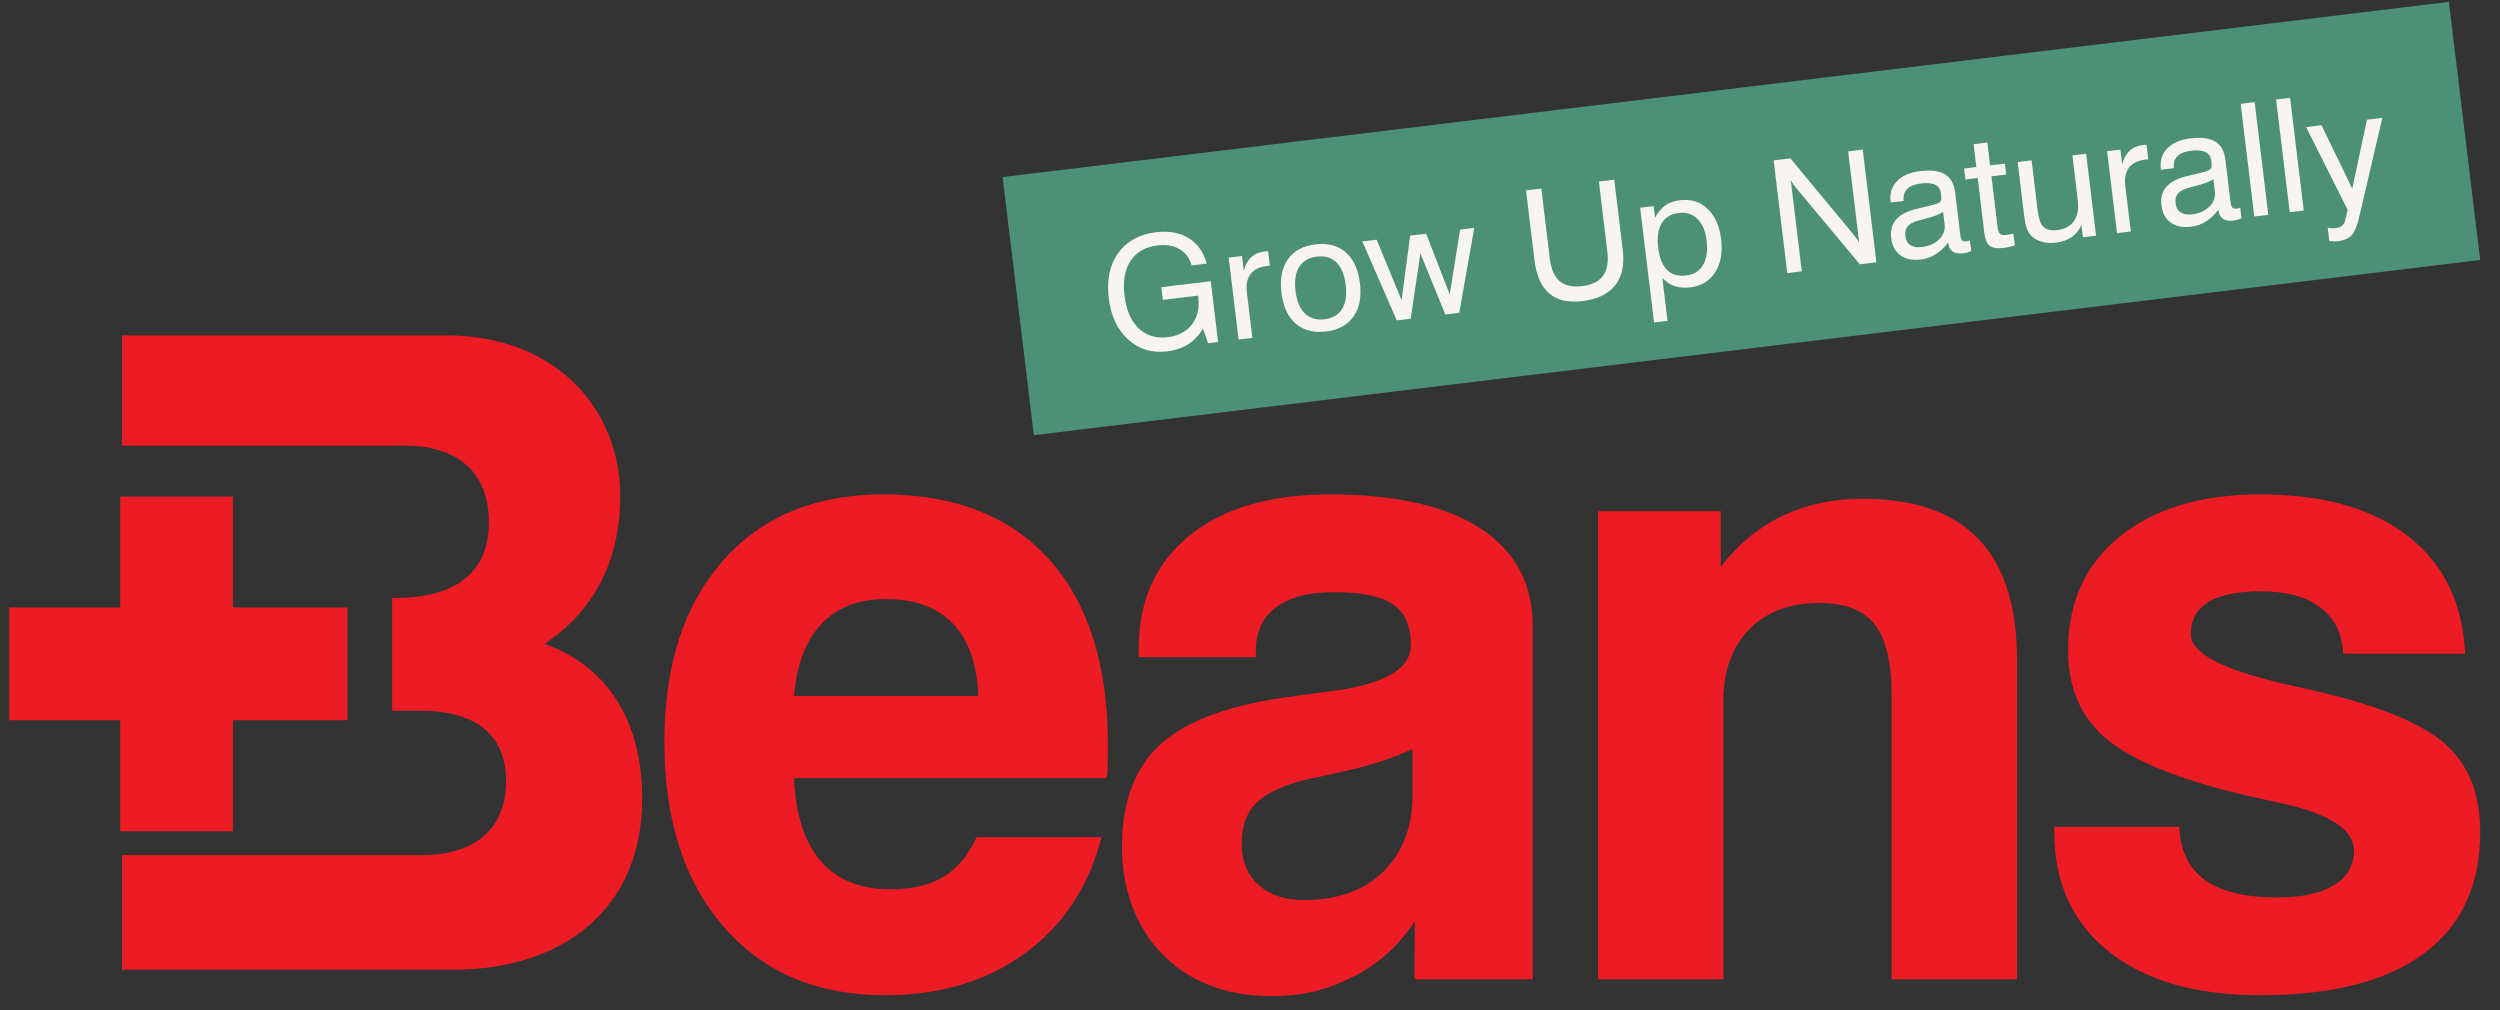 <?xml version="1.0" encoding="UTF-8"?> <svg xmlns="http://www.w3.org/2000/svg" width="1485" height="600" viewBox="0 0 1485 600" fill="none"><rect x="0" y="0" width="1485" height="600" fill="#333333" stroke="none"/> <path d="M323.395 382.501C353.432 362.544 368.411 332.259 368.411 294.642C368.411 243.381 330.49 199.237 265.159 199.237H72.475V264.713H240.604C271.754 264.713 290.398 280.578 290.398 310.231C290.398 341.805 268.349 355.167 235.153 355.167H232.947V422.118H249.708C277.889 422.118 300.632 432.897 300.632 464.062C300.632 491.774 282.77 507.964 250.263 507.964H72.475V575.998H269.285C333.322 575.998 381.457 540.888 381.457 474.329C381.457 423.958 357.03 394.213 323.395 382.501Z" fill="#ED1C24"></path> <path d="M71.388 493.784H138.338V294.98H71.388V493.784Z" fill="#ED1C24"></path> <path d="M206.374 360.861H5.521V427.812H206.374V360.861Z" fill="#ED1C24"></path> <path d="M471.642 413.39H581.114C580.433 394.636 575.445 380.357 566.151 370.547C556.856 360.746 543.516 355.841 526.123 355.841C509.921 355.841 497.176 360.789 487.884 370.679C478.59 380.568 473.179 394.808 471.642 413.39ZM580.092 497.286H654.27C646.764 526.617 631.632 549.596 608.868 566.219C586.105 582.844 558.353 591.157 525.611 591.157C485.366 591.157 453.482 577.645 429.952 550.614C406.418 523.593 394.651 486.973 394.651 440.762C394.651 395.231 406.246 359.338 429.44 333.077C452.627 306.82 484.344 293.688 524.59 293.688C567.215 293.688 600.126 306.605 623.319 332.436C646.509 358.271 658.108 395.062 658.108 442.804C658.108 448.096 658.062 452.056 657.976 454.697C657.89 457.347 657.678 459.857 657.338 462.246H471.642C472.666 484.074 477.992 500.528 487.63 511.611C497.258 522.697 511.114 528.234 529.194 528.234C541.982 528.234 552.47 525.725 560.654 520.691C568.838 515.663 575.316 507.863 580.092 497.286Z" fill="#ED1C24"></path> <path d="M949.236 581.694V303.661H1022.13V336.661C1032.53 323.188 1044.81 313.087 1058.97 306.348C1073.12 299.612 1088.89 296.247 1106.29 296.247C1136.98 296.247 1159.95 304.219 1175.22 320.161C1190.48 336.105 1198.11 360.105 1198.11 392.164V581.694H1123.68V413.648C1123.68 393.697 1120.31 379.461 1113.58 370.934C1106.84 362.406 1095.88 358.142 1080.71 358.142C1063.14 358.142 1049.25 363.388 1039.02 373.875C1028.79 384.36 1023.67 398.645 1023.67 416.716V581.694H949.236Z" fill="#ED1C24"></path> <path d="M1220.26 491.149H1294.44C1295.11 505.305 1300.23 515.833 1309.78 522.738C1319.33 529.643 1333.65 533.097 1352.75 533.097C1367.24 533.097 1378.46 530.667 1386.39 525.805C1394.32 520.95 1398.28 514.088 1398.28 505.216C1398.28 492.6 1383.45 483.137 1353.78 476.824C1341.67 474.266 1332.03 472.054 1324.87 470.174C1288.72 460.968 1263.61 450.057 1249.54 437.434C1235.48 424.821 1228.44 407.766 1228.44 386.278C1228.44 357.805 1238.72 335.25 1259.26 318.628C1279.81 301.999 1307.65 293.689 1342.78 293.689C1379.95 293.689 1409.15 301.959 1430.38 318.499C1451.61 335.039 1462.91 358.315 1464.27 388.327H1391.89C1391.38 376.56 1386.9 367.44 1378.46 360.959C1370.02 354.477 1358.29 351.235 1343.29 351.235C1329.13 351.235 1318.61 353.37 1311.7 357.631C1304.79 361.897 1301.34 368.293 1301.34 376.815C1301.34 387.904 1319.84 397.704 1356.84 406.229C1365.37 408.109 1372.1 409.643 1377.05 410.833C1414.05 419.529 1439.33 430.02 1452.89 442.296C1466.45 454.572 1473.23 471.879 1473.23 494.216C1473.23 525.769 1462.1 549.812 1439.84 566.348C1417.59 582.885 1385.24 591.158 1342.78 591.158C1304.41 591.158 1274.4 582.548 1252.74 565.327C1231.09 548.106 1220.26 524.401 1220.26 494.216V491.149Z" fill="#ED1C24"></path> <path d="M839.097 471.199C839.097 490.809 833.343 506.284 821.833 517.622C810.321 528.965 794.502 534.631 774.386 534.631C763.131 534.631 754.177 531.606 747.527 525.551C740.876 519.502 737.554 511.358 737.554 501.125C737.554 491.235 740.152 483.475 745.355 477.849C750.551 472.223 759.717 467.533 772.852 463.781C773.361 463.613 781.502 461.824 797.275 458.41C813.048 455.002 826.99 450.481 839.097 444.855V471.199ZM910.459 372.214C910.459 346.806 900.104 327.364 879.383 313.895C858.665 300.426 828.864 293.689 789.99 293.689C754.521 293.689 726.72 301.834 706.603 318.113C686.481 334.401 676.419 356.781 676.419 385.26V390.37H745.993V386.278C745.993 375.199 749.996 366.674 758.014 360.702C766.027 354.735 777.539 351.751 792.542 351.751C808.916 351.751 820.594 354.18 827.585 359.042C834.579 363.898 838.073 371.956 838.073 383.211C838.073 397.367 822.3 406.487 790.754 410.579C778.306 412.113 768.244 413.481 760.573 414.671C726.974 419.788 702.895 429.251 688.315 443.064C673.735 456.876 666.447 476.916 666.447 503.171C666.447 552.103 698.312 591.671 754.806 591.671C774.929 591.671 788.364 587.876 803.545 580.287C818.717 572.702 830.996 561.662 840.376 547.165L840.257 581.695H910.459V372.214Z" fill="#ED1C24"></path> <path d="M1473.23 154.411L614.112 258.484L595.541 105.181L1454.65 1.104L1473.23 154.411Z" fill="#4B9077"></path> <path d="M714.555 195.168C712.264 199.104 709.35 202.199 705.81 204.457C702.27 206.717 698.111 208.138 693.322 208.717C684.264 209.813 676.531 207.469 670.129 201.681C663.724 195.892 659.887 187.742 658.614 177.227C657.285 166.291 659.15 157.31 664.203 150.285C669.252 143.267 676.764 139.153 686.733 137.948C694.368 137.021 700.828 138.196 706.114 141.472C711.399 144.751 714.945 149.788 716.752 156.58L707.887 157.656C706.525 153.239 704.08 149.997 700.558 147.935C697.031 145.871 692.739 145.147 687.678 145.764C680.374 146.647 675.006 149.705 671.565 154.929C668.126 160.159 666.93 167.092 667.973 175.724C669.009 184.267 671.804 190.708 676.356 195.046C680.908 199.38 686.669 201.129 693.638 200.285C699.939 199.521 704.736 196.987 708.028 192.684C711.316 188.38 712.571 182.972 711.782 176.46L711.678 175.595L690.724 178.132L689.81 170.589L719.172 167.03L723.549 203.162L717.592 203.886L714.555 195.168Z" fill="#F8F4F2"></path> <path d="M735.729 201.69L729.831 153.016L737.739 152.055L738.797 160.782C739.705 157.35 741.171 154.693 743.205 152.801C745.233 150.908 747.871 149.767 751.113 149.374C751.717 149.304 752.156 149.255 752.432 149.236C752.708 149.224 752.984 149.224 753.266 149.255L754.312 157.89C754.095 157.884 753.849 157.893 753.573 157.908C753.303 157.924 752.892 157.97 752.346 158.037C747.984 158.562 744.8 160.157 742.803 162.807C740.8 165.466 740.076 169.065 740.628 173.614L743.91 200.7L735.729 201.69Z" fill="#F8F4F2"></path> <path d="M769.537 172.827C770.267 178.861 772.122 183.315 775.098 186.198C778.079 189.082 781.978 190.229 786.794 189.643C791.582 189.066 795.051 187.023 797.208 183.517C799.37 180.017 800.082 175.247 799.352 169.214C798.625 163.217 796.797 158.775 793.864 155.888C790.932 152.996 787.073 151.845 782.285 152.425C777.435 153.011 773.917 155.051 771.727 158.545C769.537 162.036 768.81 166.799 769.537 172.827ZM761.175 173.839C760.187 165.692 761.457 159.097 764.981 154.06C768.506 149.02 773.947 146.054 781.312 145.161C788.702 144.266 794.72 145.836 799.361 149.87C803.996 153.904 806.812 160.008 807.806 168.189C808.793 176.373 807.53 182.986 804.002 188.023C800.478 193.06 795.036 196.023 787.674 196.916C780.282 197.812 774.266 196.244 769.625 192.21C764.988 188.177 762.172 182.051 761.175 173.839Z" fill="#F8F4F2"></path> <path d="M829.67 190.31L809.228 143.395L817.728 142.365L832.554 178.34L837.633 139.954L847.13 138.803L861.143 174.877L867.312 136.359L875.723 135.34L866.799 185.81L858.529 186.813L843.716 150.561L837.94 189.307L829.67 190.31Z" fill="#F8F4F2"></path> <path d="M911.49 154.618L906.457 113.081L915.545 111.98L920.591 153.612C921.352 159.882 923.3 164.348 926.435 167.014C929.57 169.676 934.045 170.658 939.864 169.952C945.619 169.253 949.732 167.207 952.196 163.823C954.656 160.434 955.518 155.652 954.766 149.471L949.726 107.839L958.861 106.731L963.892 148.271C964.978 157.237 963.49 164.305 959.429 169.474C955.364 174.636 948.849 177.762 939.883 178.848C931.518 179.86 924.975 178.348 920.242 174.311C915.509 170.274 912.591 163.713 911.49 154.618Z" fill="#F8F4F2"></path> <path d="M984.968 147.146C985.701 153.211 987.458 157.613 990.238 160.367C993.014 163.119 996.811 164.205 1001.63 163.622C1006.23 163.06 1009.58 160.959 1011.68 157.309C1013.77 153.659 1014.45 148.757 1013.7 142.607C1013.03 137.064 1011.21 132.855 1008.23 129.987C1005.25 127.122 1001.52 125.959 997.041 126.502C992.434 127.057 989.087 129.125 986.998 132.699C984.909 136.272 984.234 141.085 984.968 147.146ZM982.504 191.53L974.253 123.404L982.25 122.435L983.081 129.3C984.759 126.143 986.78 123.732 989.145 122.061C991.51 120.392 994.434 119.346 997.918 118.926C1004.4 118.137 1009.86 119.846 1014.29 124.045C1018.72 128.241 1021.41 134.266 1022.36 142.113C1023.32 150.048 1022.13 156.603 1018.79 161.775C1015.45 166.944 1010.55 169.916 1004.1 170.699C1000.67 171.113 997.593 170.864 994.854 169.953C992.115 169.042 989.639 167.441 987.425 165.156L990.504 190.56L982.504 191.53Z" fill="#F8F4F2"></path> <path d="M1061.64 162.208L1053.53 95.264L1063.48 94.058L1100.64 138.899C1101.46 139.877 1102.19 140.801 1102.82 141.681C1103.45 142.558 1103.97 143.383 1104.37 144.166L1097.79 89.902L1106.47 88.85L1114.58 155.794L1104.72 156.991L1066.8 111.546C1066.22 110.85 1065.68 110.116 1065.17 109.35C1064.67 108.583 1064.18 107.761 1063.7 106.899L1070.27 161.162L1061.64 162.208Z" fill="#F8F4F2"></path> <path d="M1154.22 125.86C1152.18 127.305 1148.55 128.686 1143.32 129.995C1141.48 130.465 1140.09 130.833 1139.17 131.097C1136.26 131.94 1134.23 133.078 1133.08 134.508C1131.93 135.94 1131.51 137.867 1131.8 140.29C1132.09 142.713 1133.07 144.486 1134.75 145.606C1136.42 146.725 1138.67 147.115 1141.49 146.771C1145.88 146.244 1149.35 144.698 1151.9 142.146C1154.45 139.59 1155.51 136.587 1155.1 133.133L1154.22 125.86ZM1157.2 144.041C1154.98 147.014 1152.52 149.339 1149.82 151.02C1147.12 152.701 1144.16 153.732 1140.94 154.121C1135.97 154.722 1131.94 153.9 1128.84 151.649C1125.74 149.397 1123.91 145.983 1123.36 141.403C1122.82 136.983 1123.77 133.342 1126.21 130.501C1128.65 127.655 1132.63 125.526 1138.14 124.118C1139.55 123.796 1141.44 123.351 1143.83 122.784C1147.93 121.857 1150.43 121.14 1151.32 120.633C1152.22 120.155 1152.78 119.603 1153.01 118.974C1153.24 118.348 1153.24 117.048 1153 115.078C1152.7 112.597 1151.57 110.842 1149.6 109.821C1147.63 108.799 1144.81 108.511 1141.15 108.952C1137.36 109.413 1134.59 110.514 1132.85 112.262C1131.11 114.011 1130.42 116.367 1130.78 119.339L1123.06 120.278L1123.01 119.913C1122.42 115.005 1123.67 110.916 1126.78 107.649C1129.89 104.382 1134.47 102.382 1140.54 101.646C1147.05 100.86 1151.99 101.502 1155.36 103.566C1158.74 105.63 1160.74 109.253 1161.36 114.434L1164.32 138.796C1164.57 140.885 1164.96 142.207 1165.49 142.756C1166.01 143.308 1166.87 143.514 1168.05 143.37C1168.29 143.339 1168.59 143.281 1168.93 143.192C1169.27 143.106 1169.68 142.986 1170.15 142.839L1170.92 149.155C1169.95 149.551 1169.1 149.839 1168.37 150.038C1167.64 150.238 1166.94 150.376 1166.28 150.459C1163.55 150.787 1161.44 150.443 1159.93 149.428C1158.42 148.409 1157.52 146.704 1157.23 144.311L1157.2 144.041Z" fill="#F8F4F2"></path> <path d="M1186.54 134.628C1186.81 136.809 1187.29 138.223 1188 138.876C1188.71 139.526 1189.9 139.756 1191.57 139.551C1192.05 139.496 1192.63 139.41 1193.31 139.293C1193.99 139.18 1194.87 139.014 1195.95 138.787L1196.79 145.741C1195.46 146.152 1194.26 146.48 1193.2 146.732C1192.14 146.983 1191.18 147.158 1190.33 147.263C1186.48 147.729 1183.7 147.315 1181.97 146.017C1180.25 144.717 1179.16 142.18 1178.7 138.391L1174.74 105.714L1167.47 106.594L1166.68 100.094L1173.95 99.213L1172.31 85.625L1180.49 84.634L1182.13 98.223L1190.91 97.158L1191.69 103.658L1182.92 104.723L1186.54 134.628Z" fill="#F8F4F2"></path> <path d="M1206.77 95.239L1210.38 125.098C1210.96 129.887 1212.11 133.12 1213.84 134.801C1215.57 136.482 1218.22 137.104 1221.79 136.675C1226.52 136.101 1229.93 134.282 1232.01 131.218C1234.1 128.15 1234.82 123.923 1234.17 118.528L1230.99 92.304L1239.17 91.313L1245.07 139.988L1237.25 140.933L1236.37 133.663C1235.01 136.687 1233.07 139.077 1230.55 140.822C1228.03 142.577 1224.95 143.672 1221.31 144.114C1217.92 144.522 1214.89 144.304 1212.24 143.457C1209.58 142.611 1207.46 141.209 1205.87 139.249C1204.97 138.16 1204.26 136.841 1203.73 135.288C1203.21 133.739 1202.73 131.233 1202.32 127.779L1202.03 125.463L1198.5 96.239L1206.77 95.239Z" fill="#F8F4F2"></path> <path d="M1257.52 138.48L1251.62 89.806L1259.53 88.846L1260.59 97.573C1261.49 94.14 1262.96 91.484 1265 89.591C1267.02 87.698 1269.66 86.557 1272.9 86.165C1273.51 86.094 1273.95 86.045 1274.22 86.026C1274.5 86.014 1274.78 86.014 1275.05 86.045L1276.1 94.68C1275.88 94.674 1275.64 94.683 1275.36 94.698C1275.09 94.714 1274.68 94.76 1274.14 94.827C1269.77 95.352 1266.59 96.947 1264.59 99.597C1262.59 102.257 1261.87 105.855 1262.42 110.404L1265.7 137.49L1257.52 138.48Z" fill="#F8F4F2"></path> <path d="M1314.74 106.415C1312.7 107.86 1309.07 109.237 1303.85 110.547C1302 111.019 1300.62 111.384 1299.7 111.648C1296.78 112.492 1294.75 113.633 1293.6 115.062C1292.46 116.492 1292.03 118.421 1292.32 120.845C1292.62 123.268 1293.6 125.041 1295.27 126.16C1296.94 127.277 1299.19 127.67 1302.01 127.326C1306.4 126.795 1309.87 125.249 1312.42 122.697C1314.97 120.145 1316.04 117.142 1315.62 113.688L1314.74 106.415ZM1317.73 124.593C1315.5 127.565 1313.04 129.894 1310.34 131.572C1307.64 133.253 1304.68 134.286 1301.47 134.676C1296.5 135.277 1292.46 134.455 1289.36 132.2C1286.26 129.949 1284.44 126.535 1283.88 121.955C1283.35 117.535 1284.29 113.897 1286.73 111.053C1289.17 108.207 1293.15 106.078 1298.67 104.673C1300.07 104.348 1301.97 103.903 1304.36 103.335C1308.46 102.409 1310.96 101.694 1311.85 101.188C1312.74 100.71 1313.3 100.157 1313.54 99.526C1313.77 98.903 1313.77 97.602 1313.52 95.633C1313.22 93.151 1312.09 91.397 1310.12 90.372C1308.16 89.354 1305.34 89.066 1301.67 89.507C1297.88 89.967 1295.12 91.066 1293.38 92.814C1291.64 94.566 1290.95 96.921 1291.31 99.894L1283.58 100.829L1283.54 100.464C1282.94 95.556 1284.2 91.47 1287.31 88.204C1290.42 84.934 1295 82.937 1301.06 82.2C1307.57 81.412 1312.52 82.053 1315.89 84.118C1319.26 86.185 1321.26 89.805 1321.89 94.986L1324.84 119.348C1325.09 121.437 1325.48 122.759 1326.01 123.311C1326.54 123.863 1327.39 124.068 1328.58 123.924C1328.82 123.894 1329.11 123.835 1329.45 123.746C1329.79 123.661 1330.2 123.541 1330.68 123.391L1331.44 129.707C1330.48 130.105 1329.63 130.394 1328.9 130.593C1328.17 130.789 1327.47 130.93 1326.8 131.013C1324.08 131.341 1321.96 130.995 1320.45 129.983C1318.94 128.964 1318.05 127.256 1317.76 124.863L1317.73 124.593Z" fill="#F8F4F2"></path> <path d="M1339.06 128.604L1330.94 61.659L1339.26 60.65L1347.37 127.595L1339.06 128.604Z" fill="#F8F4F2"></path> <path d="M1360.1 126.054L1351.99 59.109L1360.31 58.1L1368.42 125.045L1360.1 126.054Z" fill="#F8F4F2"></path> <path d="M1405.97 71.107L1415.1 70.003L1401.42 128.702C1400.12 134.242 1398.59 137.944 1396.82 139.822C1395.04 141.696 1392.29 142.862 1388.56 143.309C1387.75 143.408 1386.93 143.438 1386.11 143.401C1385.29 143.362 1384.46 143.27 1383.61 143.128L1382.66 135.309C1383.51 135.454 1384.33 135.536 1385.14 135.567C1385.94 135.589 1386.73 135.555 1387.52 135.46C1389.1 135.266 1390.33 134.797 1391.22 134.046C1392.12 133.288 1392.74 132.184 1393.08 130.73L1394.52 124.696L1369.84 75.484L1378.97 74.377L1397.24 112.101L1405.97 71.107Z" fill="#F8F4F2"></path> </svg> 